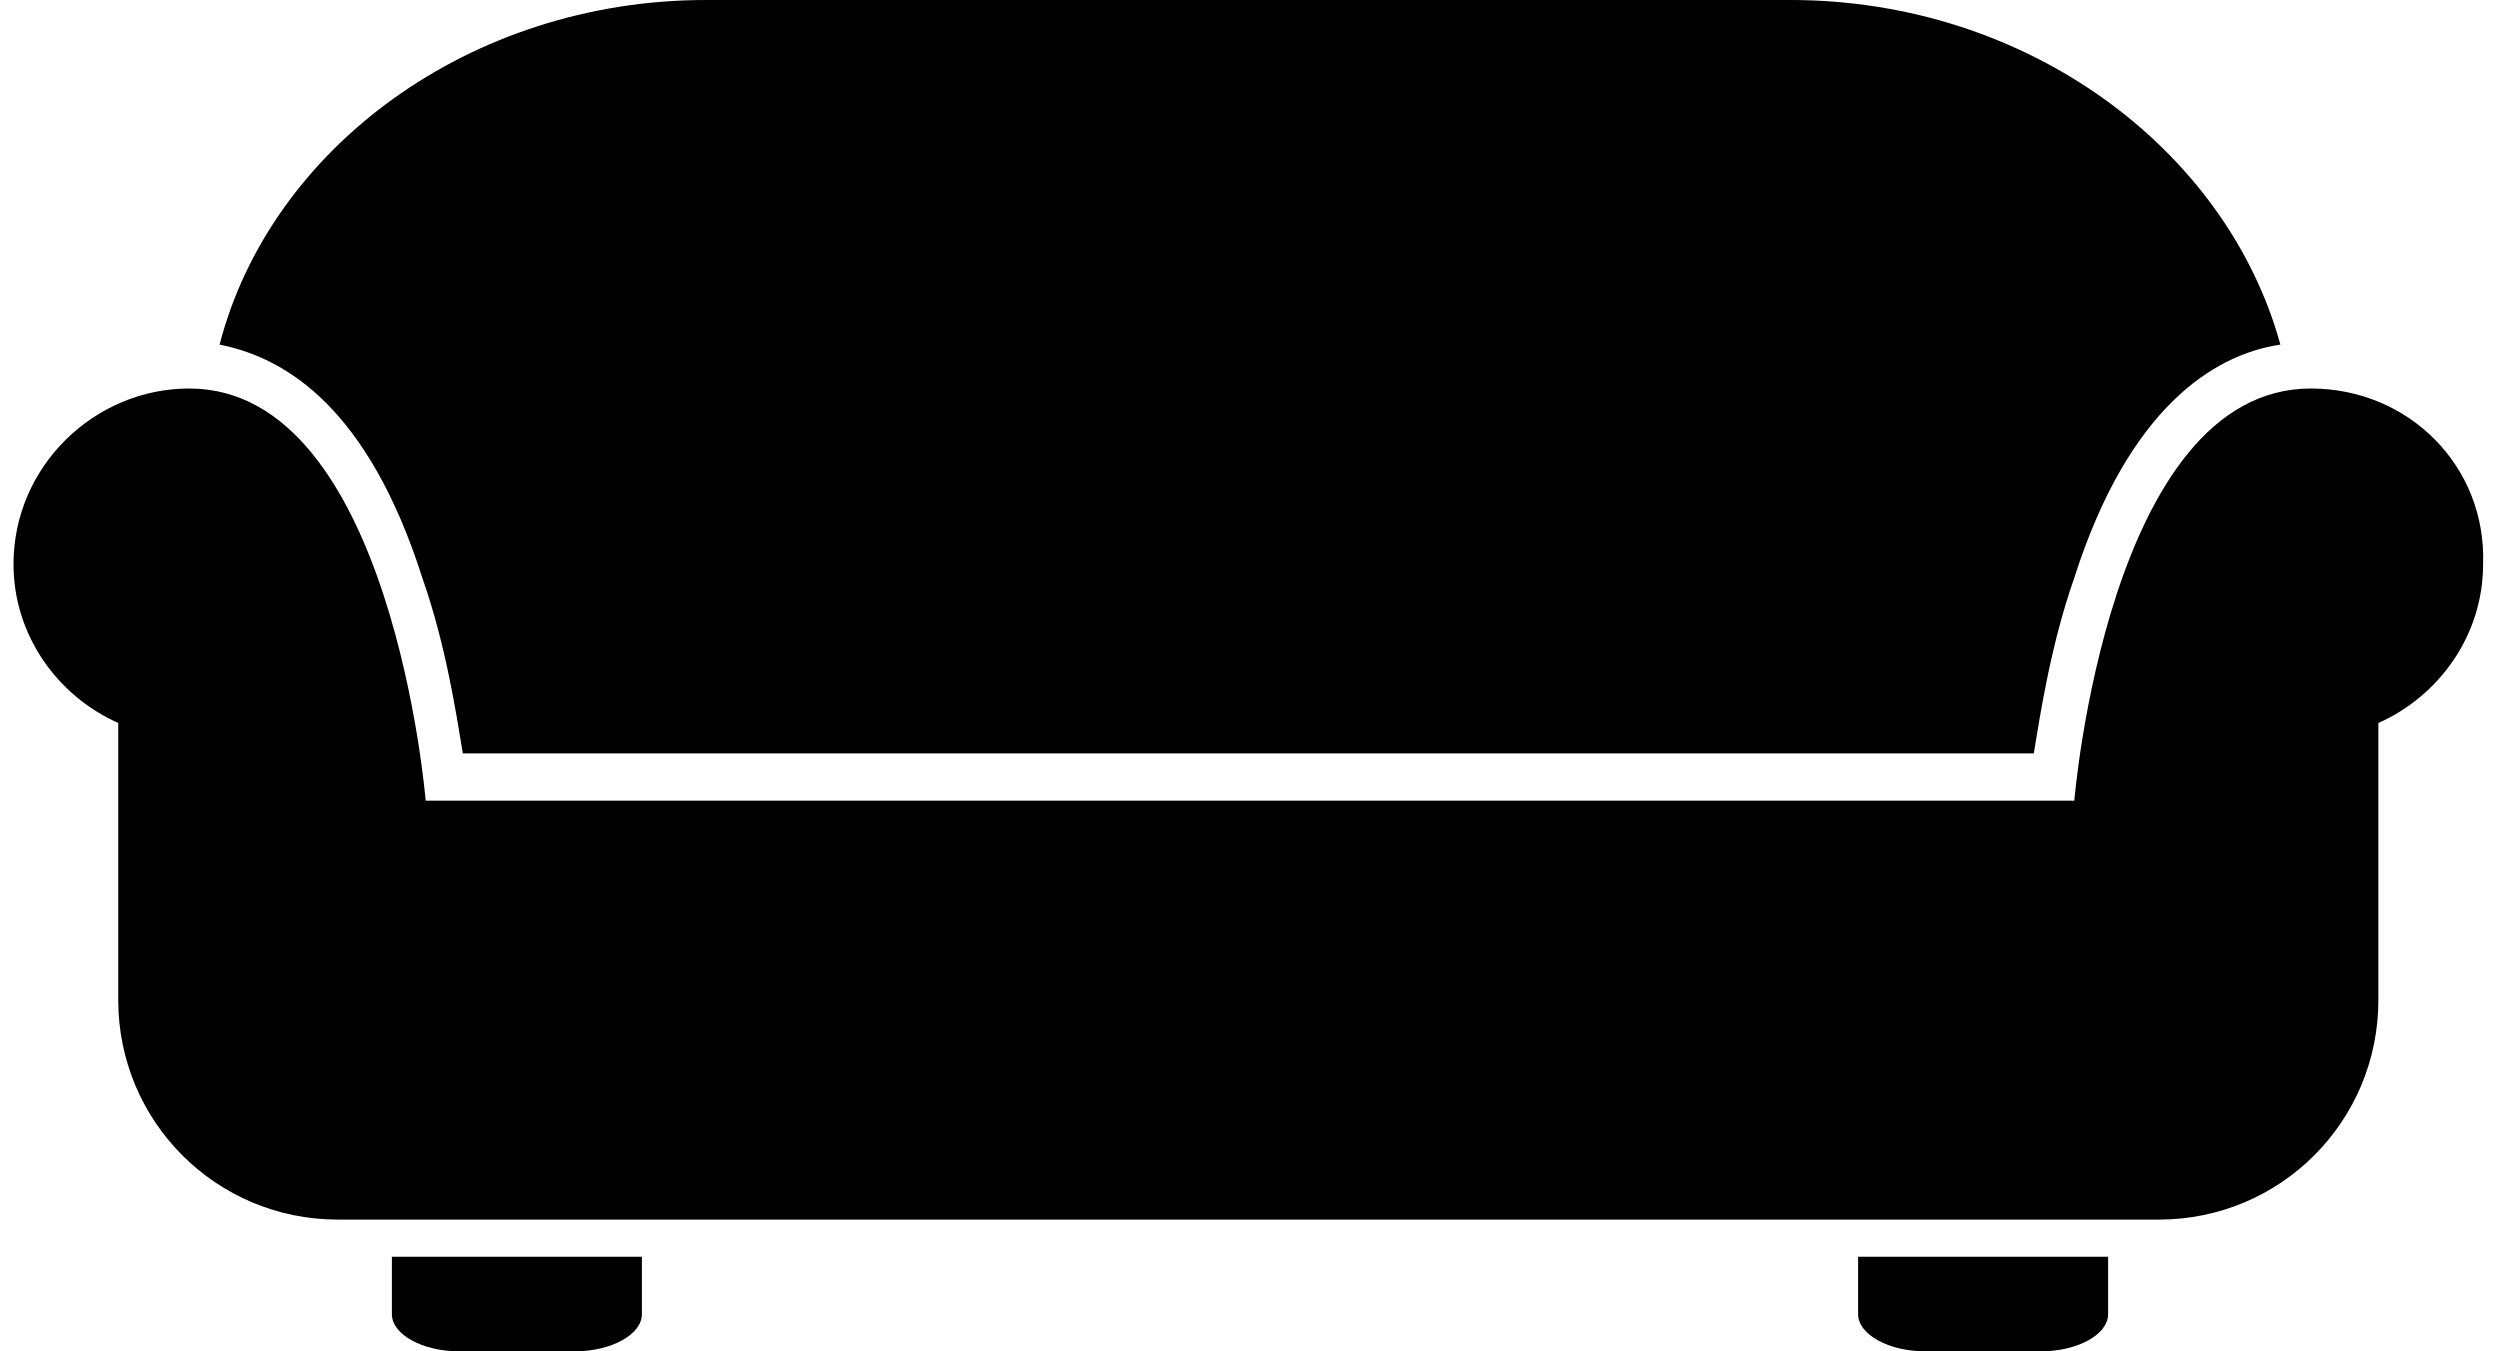 <?xml version="1.0" encoding="utf-8"?>
<!-- Generator: Adobe Illustrator 24.0.2, SVG Export Plug-In . SVG Version: 6.00 Build 0)  -->
<svg version="1.1" id="Layer_1" xmlns="http://www.w3.org/2000/svg" xmlns:xlink="http://www.w3.org/1999/xlink" x="0px" y="0px"
	 viewBox="0 0 74 40" style="enable-background:new 0 0 74 40;" xml:space="preserve">
<style type="text/css">
	.st0{fill-rule:evenodd;clip-rule:evenodd;}
	.st1{fill:none;}
</style>
<g>
	<path d="M6.5,10.2C8,4.4,13.9,0,20.9,0h32.1c7,0,12.9,4.4,14.5,10.2c-2,0.3-4.5,1.9-6.1,6.9c-0.7,2-1,4-1.2,5.2H13.7
		c-0.2-1.2-0.5-3.2-1.2-5.2C10.9,12.1,8.5,10.6,6.5,10.2z M68.4,11.5c-6,0-7,12.2-7,12.2H12.6c0,0-1-12.2-7-12.2
		c-2.8,0-5.2,2.3-5.2,5.2c0,2.1,1.3,3.9,3.1,4.7v8.2c0,3.6,2.9,6.5,6.5,6.5h53.9c3.6,0,6.5-2.9,6.5-6.5v-8.2
		c1.8-0.8,3.1-2.6,3.1-4.7C73.6,13.8,71.3,11.5,68.4,11.5z M55,37.2v1.7c0,0.6,0.9,1.1,2,1.1h3.4c1.1,0,2-0.5,2-1.1v-1.7H55z
		 M11.6,37.2v1.7c0,0.6,0.9,1.1,2,1.1H17c1.1,0,2-0.5,2-1.1v-1.7H11.6z"/>
</g>
</svg>
